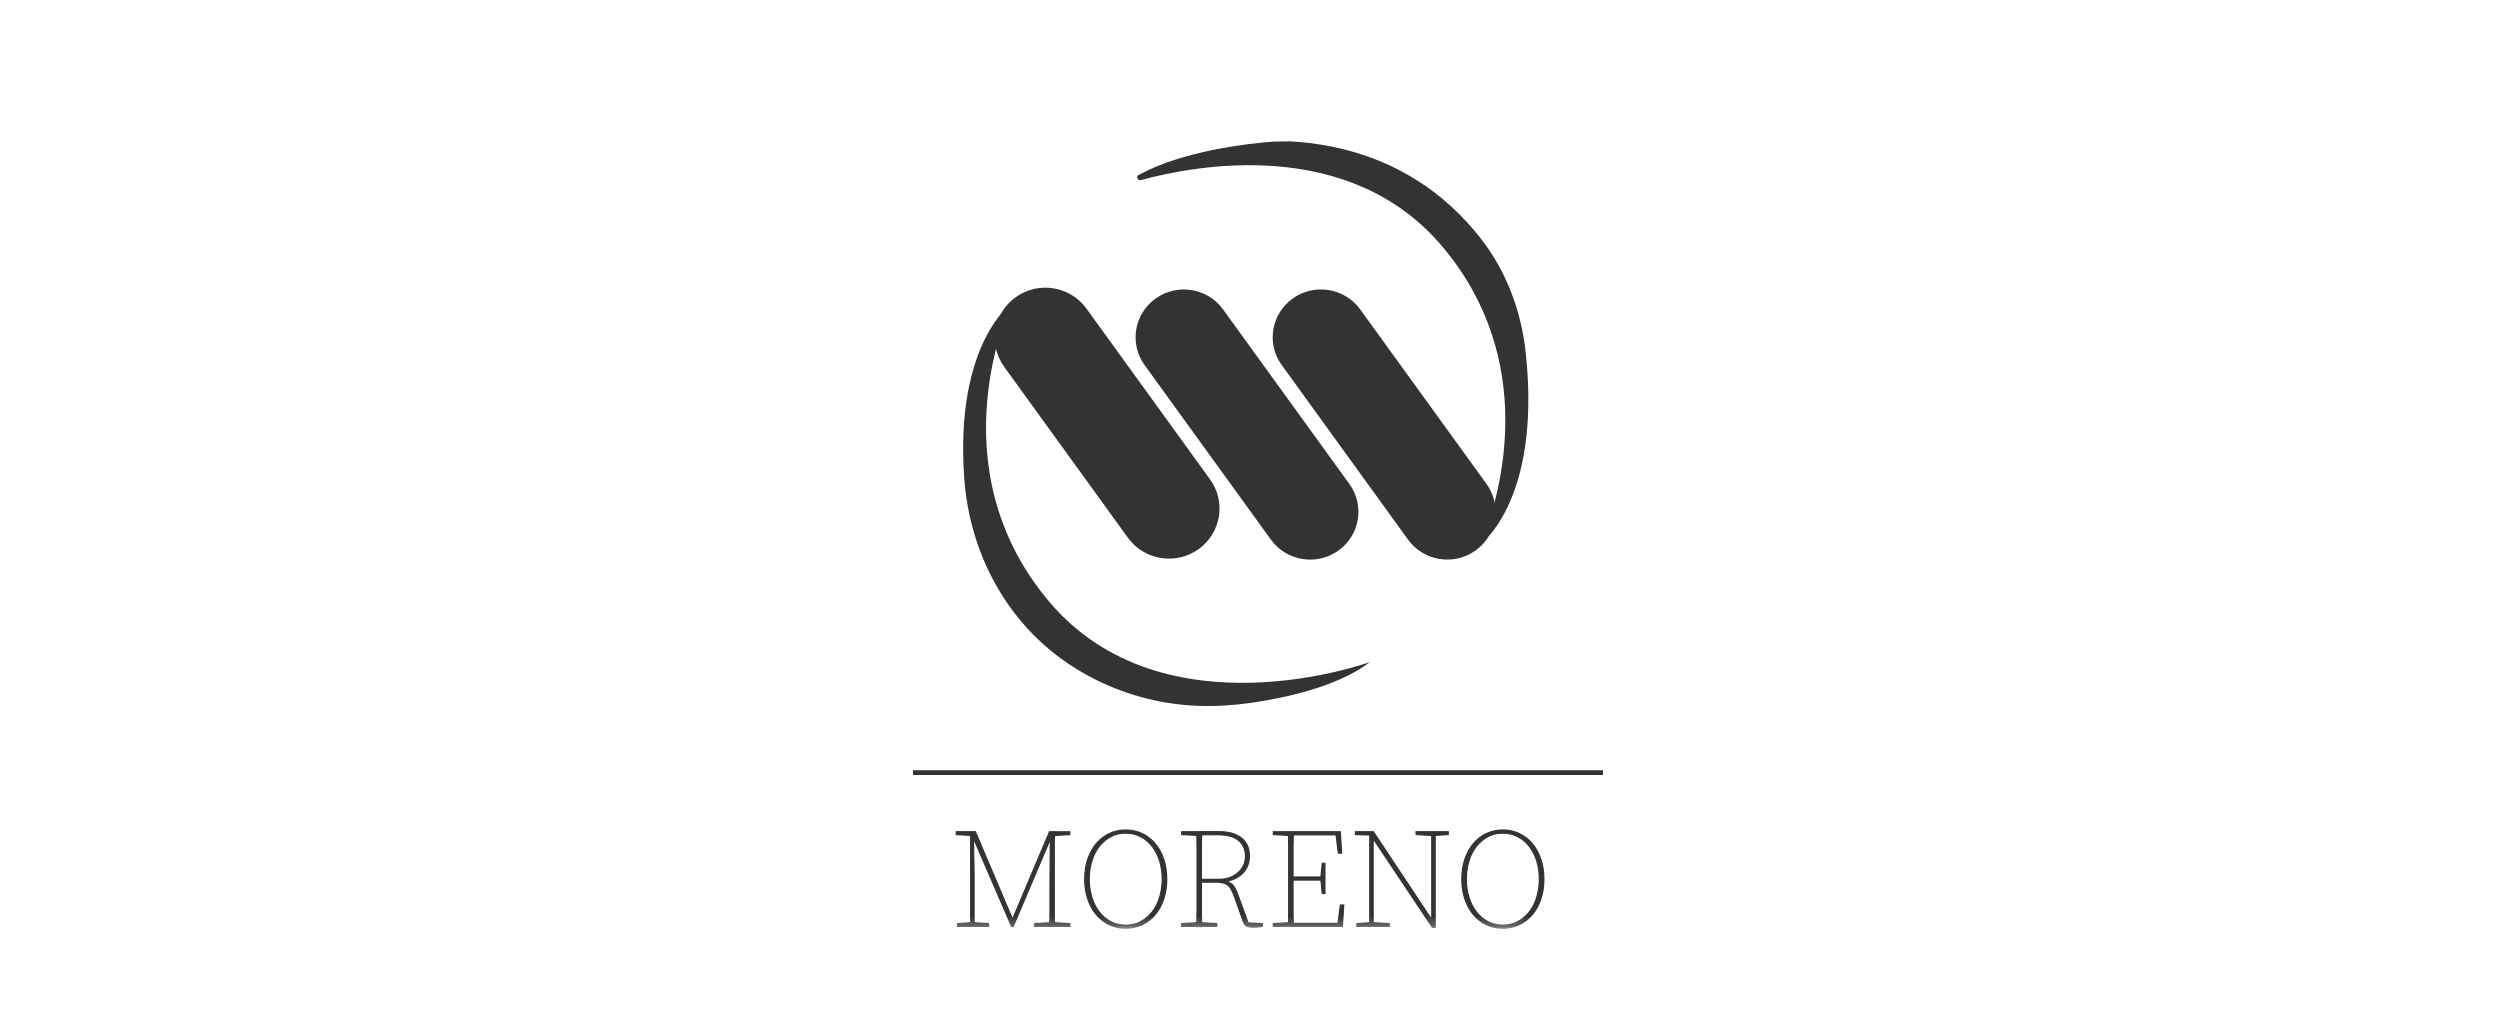 <svg width="266" height="108" viewBox="0 0 266 108" fill="none" xmlns="http://www.w3.org/2000/svg">
<g clip-path="url(#clip0_796_1417)">
<mask id="mask0_796_1417" style="mask-type:luminance" maskUnits="userSpaceOnUse" x="94" y="10" width="78" height="89">
<path d="M172 10H94V98.767H172V10Z" fill="white"/>
</mask>
<g mask="url(#mask0_796_1417)">
<path d="M97.392 82.207H170.305" stroke="#333333" stroke-width="0.507" stroke-miterlimit="10" stroke-linecap="square"/>
<path d="M128.751 51.008L115.596 32.831C113.865 30.441 110.505 29.891 108.091 31.605C105.676 33.319 105.122 36.647 106.852 39.038L120.007 57.215C121.738 59.606 125.098 60.155 127.512 58.441C129.927 56.727 130.482 53.4 128.751 51.008Z" fill="#333333"/>
<path d="M143.577 51.497L130.134 32.922C128.483 30.64 125.278 30.116 122.974 31.751L122.968 31.756C120.664 33.391 120.135 36.566 121.786 38.847L135.229 57.422C136.88 59.703 140.086 60.227 142.39 58.592L142.396 58.588C144.699 56.953 145.228 53.778 143.577 51.497Z" fill="#333333"/>
<path d="M158.167 51.493L144.724 32.918C143.073 30.637 139.867 30.113 137.564 31.748L137.558 31.753C135.254 33.388 134.725 36.562 136.376 38.843L149.819 57.419C151.47 59.7 154.676 60.224 156.98 58.589L156.986 58.584C159.289 56.949 159.818 53.774 158.167 51.493Z" fill="#333333"/>
<path d="M107.615 32.289C107.615 32.289 101.587 36.575 102.591 50.84C103.125 58.387 106.68 65.497 112.808 70.013C115.25 71.811 118.272 73.372 121.974 74.314C125.676 75.255 129.339 75.316 133.025 74.796C136.712 74.276 142.4 73.043 145.761 70.441C145.761 70.441 123.805 78.454 111.61 63.989C99.415 49.524 107.607 32.289 107.607 32.289H107.615Z" fill="#333333"/>
<path d="M158.544 56.895C160.329 54.782 163.599 49.188 162.331 37.47C161.86 33.108 160.291 28.906 157.594 25.424C154.039 20.839 147.732 15.627 137.253 15.038L135.444 15.068C132.871 15.267 125.916 16.017 121.155 18.612C120.846 18.78 121.047 19.255 121.387 19.163C127.129 17.594 143.544 14.456 153.474 26.242C163.629 38.297 159.642 52.272 158.026 56.596C157.91 56.91 158.32 57.147 158.537 56.887L158.544 56.895Z" fill="#333333"/>
<path d="M101.742 88.794V88.496H103.564V88.896H103.504L101.742 88.794ZM101.897 98.571V98.273L103.358 98.171H103.572L105.179 98.273V98.571H101.897ZM103.28 98.571V88.496H103.564L103.641 92.904V98.562H103.28V98.571ZM107.628 98.571L103.418 88.811H103.358V88.496H103.779L107.808 97.975H107.671L107.697 97.898L111.666 88.496H112.001V88.811H111.941L111.855 89.032L107.808 98.571H107.628ZM110.094 98.571V98.273L111.855 98.171H112.07L113.831 98.273V98.571H110.102H110.094ZM111.7 98.571C111.709 98.06 111.718 97.558 111.718 97.048C111.718 96.537 111.718 96.044 111.718 95.541C111.718 95.048 111.718 94.563 111.718 94.095L111.761 88.496H112.199C112.19 89.007 112.182 89.509 112.173 90.019C112.173 90.53 112.173 91.04 112.173 91.551V95.49C112.173 96.01 112.173 96.52 112.173 97.031C112.173 97.541 112.182 98.052 112.199 98.554H111.683L111.7 98.571ZM111.958 88.904V88.504H113.823V88.802L112.062 88.904H111.958Z" fill="#333333"/>
<path d="M103.564 88.496H101.742V88.794L103.504 88.896H103.564V88.496ZM103.564 88.496H103.28V98.571V98.562H103.641V92.904L103.564 88.496ZM101.897 98.571V98.273L103.358 98.171H103.572L105.179 98.273V98.571H101.897ZM107.628 98.571L103.418 88.811H103.358V88.496H103.779L107.808 97.975H107.671L107.697 97.898L111.666 88.496H112.001V88.811H111.941L111.855 89.032L107.808 98.571H107.628ZM110.094 98.571V98.273L111.855 98.171H112.07L113.831 98.273V98.571H110.102H110.094ZM111.7 98.571C111.709 98.06 111.718 97.558 111.718 97.048C111.718 96.537 111.718 96.044 111.718 95.541C111.718 95.048 111.718 94.563 111.718 94.095L111.761 88.496H112.199C112.19 89.007 112.182 89.509 112.173 90.019C112.173 90.53 112.173 91.04 112.173 91.551V95.49C112.173 96.01 112.173 96.52 112.173 97.031C112.173 97.541 112.182 98.052 112.199 98.554H111.683L111.7 98.571ZM111.958 88.904V88.504H113.823V88.802L112.062 88.904H111.958Z" stroke="#333333" stroke-width="0.127"/>
<path d="M119.777 98.766C119.158 98.766 118.574 98.639 118.05 98.392C117.517 98.145 117.053 97.788 116.667 97.337C116.28 96.886 115.971 96.333 115.747 95.686C115.524 95.039 115.412 94.325 115.412 93.542C115.412 92.759 115.524 92.027 115.747 91.389C115.971 90.751 116.271 90.198 116.667 89.738C117.062 89.279 117.517 88.93 118.05 88.683C118.583 88.436 119.158 88.309 119.777 88.309C120.396 88.309 120.971 88.436 121.504 88.683C122.037 88.93 122.501 89.287 122.887 89.738C123.283 90.198 123.583 90.742 123.807 91.389C124.03 92.036 124.142 92.751 124.142 93.542C124.142 94.333 124.03 95.039 123.807 95.686C123.583 96.333 123.283 96.886 122.887 97.337C122.492 97.788 122.037 98.145 121.504 98.392C120.971 98.639 120.396 98.766 119.777 98.766ZM119.777 98.443C120.379 98.443 120.92 98.316 121.392 98.052C121.865 97.796 122.277 97.439 122.621 96.997C122.965 96.554 123.222 96.026 123.394 95.431C123.566 94.835 123.661 94.206 123.661 93.542C123.661 92.878 123.575 92.232 123.394 91.644C123.222 91.057 122.956 90.538 122.621 90.087C122.277 89.636 121.874 89.287 121.392 89.032C120.911 88.777 120.379 88.641 119.777 88.641C119.176 88.641 118.634 88.768 118.162 89.032C117.689 89.296 117.277 89.645 116.933 90.087C116.589 90.538 116.331 91.057 116.16 91.644C115.988 92.232 115.893 92.87 115.893 93.542C115.893 94.214 115.979 94.835 116.16 95.431C116.331 96.026 116.589 96.546 116.933 96.997C117.277 97.448 117.681 97.796 118.162 98.052C118.634 98.307 119.176 98.443 119.777 98.443Z" fill="#333333" stroke="#333333" stroke-width="0.127"/>
<path d="M125.731 88.794V88.496H127.596V88.896H127.493L125.731 88.794ZM125.731 98.571V98.273L127.493 98.171H127.708L129.469 98.273V98.571H125.74H125.731ZM127.338 98.571C127.347 98.06 127.355 97.558 127.364 97.048C127.364 96.537 127.364 96.018 127.364 95.507V91.568C127.364 91.057 127.364 90.547 127.364 90.036C127.364 89.526 127.347 89.015 127.338 88.513H127.854C127.845 89.024 127.837 89.534 127.828 90.062C127.828 90.589 127.828 91.151 127.828 91.746V95.474C127.828 96.01 127.828 96.537 127.828 97.056C127.828 97.575 127.837 98.086 127.854 98.588H127.338V98.571ZM133.344 98.647C132.975 98.647 132.726 98.596 132.588 98.494C132.459 98.392 132.356 98.248 132.287 98.06L131.351 95.422C131.222 95.057 131.084 94.759 130.947 94.529C130.809 94.299 130.612 94.129 130.371 94.019C130.122 93.908 129.77 93.857 129.315 93.857H127.596V93.559H129.778C130.303 93.559 130.767 93.448 131.179 93.227C131.591 93.006 131.918 92.717 132.158 92.351C132.399 91.985 132.519 91.568 132.519 91.117C132.519 90.419 132.287 89.866 131.815 89.449C131.342 89.032 130.612 88.819 129.615 88.819H127.596V88.487H129.641C130.706 88.487 131.523 88.709 132.09 89.16C132.657 89.611 132.94 90.257 132.94 91.108C132.94 91.602 132.82 92.053 132.588 92.444C132.356 92.836 132.021 93.15 131.591 93.389C131.162 93.627 130.646 93.772 130.053 93.823V93.704C130.311 93.738 130.535 93.789 130.706 93.857C130.878 93.933 131.024 94.027 131.145 94.146C131.256 94.265 131.359 94.41 131.454 94.597C131.54 94.776 131.634 94.988 131.72 95.227L132.863 98.358L132.64 98.196L134.307 98.273V98.571C134.246 98.579 134.169 98.588 134.075 98.605C133.98 98.622 133.868 98.622 133.74 98.639C133.611 98.647 133.482 98.656 133.344 98.656V98.647Z" fill="#333333" stroke="#333333" stroke-width="0.127"/>
<path d="M135.483 88.794V88.496H137.348V88.896H137.245L135.483 88.794ZM135.483 98.571V98.273L137.245 98.171H137.348V98.571H135.483ZM137.09 98.571C137.099 98.06 137.107 97.558 137.116 97.048C137.116 96.537 137.116 96.018 137.116 95.507V91.568C137.116 91.057 137.116 90.547 137.116 90.036C137.116 89.526 137.099 89.015 137.09 88.513H137.606C137.597 89.023 137.588 89.534 137.58 90.045C137.58 90.564 137.58 91.1 137.58 91.653V95.38C137.58 95.959 137.58 96.512 137.58 97.031C137.58 97.558 137.588 98.077 137.606 98.579H137.09V98.571ZM142.4 90.776L142.125 88.573L142.409 88.828H137.339V88.496H142.606L142.752 90.776H142.391H142.4ZM137.348 93.636V93.312H140.673V93.636H137.348ZM137.348 98.571V98.248H142.581L142.34 98.469L142.615 96.29H142.976L142.83 98.571H137.356H137.348ZM140.69 95.082L140.544 93.618V93.321L140.69 91.857H140.974V95.073H140.69V95.082Z" fill="#333333"/>
<path d="M137.348 98.571V98.171H137.245L135.483 98.273V98.571H137.348ZM137.348 98.571V98.248H142.581L142.34 98.469L142.615 96.29H142.976L142.83 98.571H137.356H137.348ZM135.483 88.794V88.496H137.348V88.896H137.245L135.483 88.794ZM137.09 98.571C137.099 98.06 137.107 97.558 137.116 97.048C137.116 96.537 137.116 96.018 137.116 95.507V91.568C137.116 91.057 137.116 90.547 137.116 90.036C137.116 89.526 137.099 89.015 137.09 88.513H137.606C137.597 89.023 137.588 89.534 137.58 90.045C137.58 90.564 137.58 91.1 137.58 91.653V95.38C137.58 95.959 137.58 96.512 137.58 97.031C137.58 97.558 137.588 98.077 137.606 98.579H137.09V98.571ZM142.4 90.776L142.125 88.573L142.409 88.828H137.339V88.496H142.606L142.752 90.776H142.391H142.4ZM137.348 93.636V93.312H140.673V93.636H137.348ZM140.69 95.082L140.544 93.618V93.321L140.69 91.857H140.974V95.073H140.69V95.082Z" stroke="#333333" stroke-width="0.127"/>
<path d="M152.41 98.673L146 89.075H145.983L145.863 88.853L144.222 88.794V88.496H146.129L152.582 98.222L152.341 98.299V88.496H152.702V98.673H152.401H152.41ZM144.376 98.571V98.273L145.837 98.171H146.052L147.813 98.273V98.571H144.385H144.376ZM145.743 98.571V88.768H146.103V98.571H145.743ZM150.666 88.794V88.496H154.094V88.794L152.633 88.896H152.419L150.657 88.794H150.666Z" fill="#333333" stroke="#333333" stroke-width="0.127"/>
<path d="M159.903 98.766C159.284 98.766 158.7 98.639 158.176 98.392C157.643 98.145 157.179 97.788 156.793 97.337C156.397 96.877 156.096 96.333 155.873 95.686C155.65 95.039 155.538 94.325 155.538 93.542C155.538 92.759 155.65 92.027 155.873 91.389C156.096 90.751 156.397 90.198 156.793 89.738C157.188 89.279 157.643 88.93 158.176 88.683C158.709 88.436 159.284 88.309 159.903 88.309C160.522 88.309 161.097 88.436 161.63 88.683C162.163 88.93 162.627 89.287 163.013 89.738C163.408 90.198 163.709 90.742 163.933 91.389C164.156 92.036 164.268 92.751 164.268 93.542C164.268 94.333 164.156 95.039 163.933 95.686C163.709 96.333 163.408 96.886 163.013 97.337C162.618 97.796 162.163 98.145 161.63 98.392C161.097 98.639 160.522 98.766 159.903 98.766ZM159.903 98.443C160.504 98.443 161.046 98.316 161.518 98.052C161.991 97.796 162.403 97.439 162.747 96.997C163.091 96.554 163.348 96.026 163.52 95.431C163.692 94.835 163.787 94.206 163.787 93.542C163.787 92.878 163.701 92.232 163.52 91.644C163.348 91.057 163.091 90.538 162.747 90.087C162.403 89.636 161.999 89.287 161.518 89.032C161.046 88.777 160.504 88.641 159.903 88.641C159.301 88.641 158.76 88.768 158.288 89.032C157.815 89.287 157.403 89.645 157.059 90.087C156.715 90.53 156.457 91.057 156.286 91.644C156.114 92.232 156.019 92.87 156.019 93.542C156.019 94.214 156.105 94.835 156.286 95.431C156.466 96.026 156.715 96.546 157.059 96.997C157.403 97.448 157.806 97.796 158.288 98.052C158.76 98.307 159.301 98.443 159.903 98.443Z" fill="#333333" stroke="#333333" stroke-width="0.127"/>
</g>
</g>
<defs>
<clipPath id="clip0_796_1417">
<rect width="78" height="89" fill="white" transform="translate(94 10)"/>
</clipPath>
</defs>
</svg>
